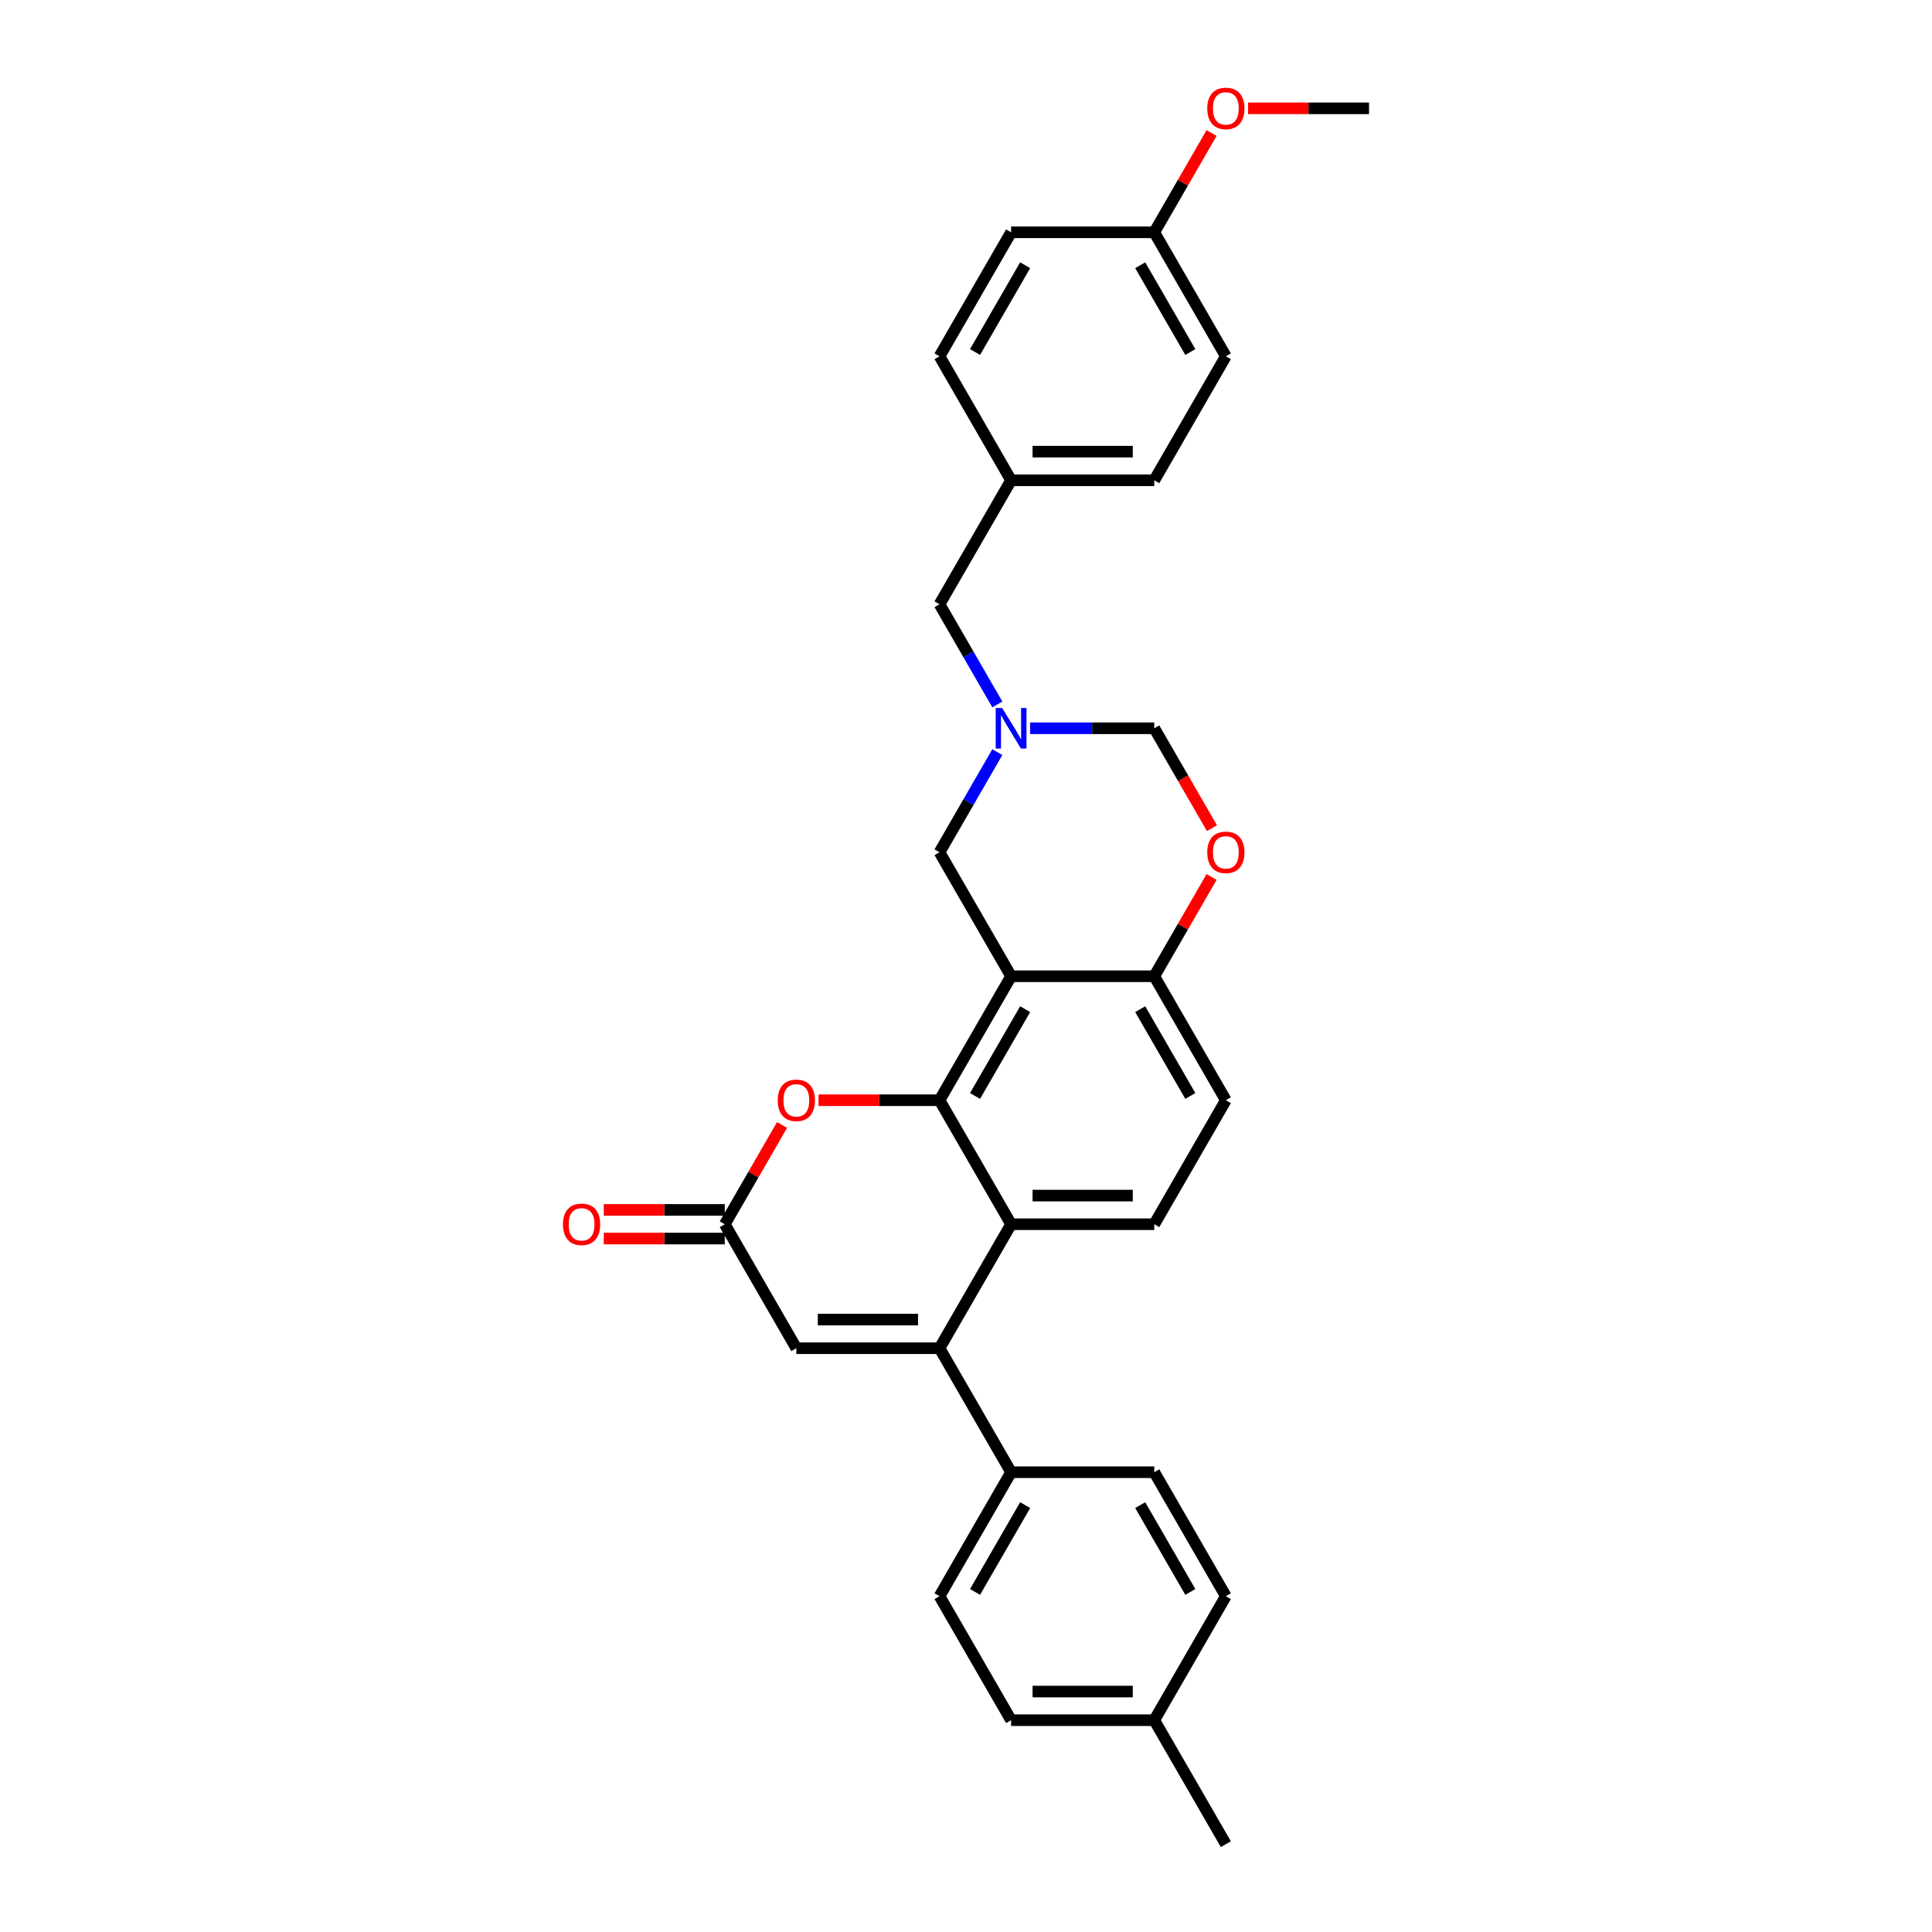 <?xml version='1.0' encoding='iso-8859-1'?>
<svg version='1.1' baseProfile='full'
              xmlns='http://www.w3.org/2000/svg'
                      xmlns:rdkit='http://www.rdkit.org/xml'
                      xmlns:xlink='http://www.w3.org/1999/xlink'
                  xml:space='preserve'
width='1000px' height='1000px' viewBox='0 0 1000 1000'>
<!-- END OF HEADER -->
<rect style='opacity:1.0;fill:#FFFFFF;stroke:none' width='1000' height='1000' x='0' y='0'> </rect>
<path class='bond-0' d='M 486.291,569.483 L 523.343,505.306' style='fill:none;fill-rule:evenodd;stroke:#000000;stroke-width:6px;stroke-linecap:butt;stroke-linejoin:miter;stroke-opacity:1' />
<path class='bond-0' d='M 504.684,567.267 L 530.621,522.343' style='fill:none;fill-rule:evenodd;stroke:#000000;stroke-width:6px;stroke-linecap:butt;stroke-linejoin:miter;stroke-opacity:1' />
<path class='bond-2' d='M 486.291,569.483 L 523.343,633.66' style='fill:none;fill-rule:evenodd;stroke:#000000;stroke-width:6px;stroke-linecap:butt;stroke-linejoin:miter;stroke-opacity:1' />
<path class='bond-3' d='M 486.291,569.483 L 454.981,569.483' style='fill:none;fill-rule:evenodd;stroke:#000000;stroke-width:6px;stroke-linecap:butt;stroke-linejoin:miter;stroke-opacity:1' />
<path class='bond-3' d='M 454.981,569.483 L 423.672,569.483' style='fill:none;fill-rule:evenodd;stroke:#FF0000;stroke-width:6px;stroke-linecap:butt;stroke-linejoin:miter;stroke-opacity:1' />
<path class='bond-7' d='M 523.343,505.306 L 597.448,505.306' style='fill:none;fill-rule:evenodd;stroke:#000000;stroke-width:6px;stroke-linecap:butt;stroke-linejoin:miter;stroke-opacity:1' />
<path class='bond-9' d='M 523.343,505.306 L 486.291,441.129' style='fill:none;fill-rule:evenodd;stroke:#000000;stroke-width:6px;stroke-linecap:butt;stroke-linejoin:miter;stroke-opacity:1' />
<path class='bond-1' d='M 486.291,697.837 L 523.343,633.66' style='fill:none;fill-rule:evenodd;stroke:#000000;stroke-width:6px;stroke-linecap:butt;stroke-linejoin:miter;stroke-opacity:1' />
<path class='bond-11' d='M 486.291,697.837 L 523.343,762.014' style='fill:none;fill-rule:evenodd;stroke:#000000;stroke-width:6px;stroke-linecap:butt;stroke-linejoin:miter;stroke-opacity:1' />
<path class='bond-30' d='M 486.291,697.837 L 412.185,697.837' style='fill:none;fill-rule:evenodd;stroke:#000000;stroke-width:6px;stroke-linecap:butt;stroke-linejoin:miter;stroke-opacity:1' />
<path class='bond-30' d='M 475.175,683.016 L 423.301,683.016' style='fill:none;fill-rule:evenodd;stroke:#000000;stroke-width:6px;stroke-linecap:butt;stroke-linejoin:miter;stroke-opacity:1' />
<path class='bond-10' d='M 523.343,633.66 L 597.448,633.66' style='fill:none;fill-rule:evenodd;stroke:#000000;stroke-width:6px;stroke-linecap:butt;stroke-linejoin:miter;stroke-opacity:1' />
<path class='bond-10' d='M 534.459,618.839 L 586.333,618.839' style='fill:none;fill-rule:evenodd;stroke:#000000;stroke-width:6px;stroke-linecap:butt;stroke-linejoin:miter;stroke-opacity:1' />
<path class='bond-4' d='M 404.801,582.274 L 389.967,607.967' style='fill:none;fill-rule:evenodd;stroke:#FF0000;stroke-width:6px;stroke-linecap:butt;stroke-linejoin:miter;stroke-opacity:1' />
<path class='bond-4' d='M 389.967,607.967 L 375.133,633.66' style='fill:none;fill-rule:evenodd;stroke:#000000;stroke-width:6px;stroke-linecap:butt;stroke-linejoin:miter;stroke-opacity:1' />
<path class='bond-5' d='M 375.133,633.66 L 412.185,697.837' style='fill:none;fill-rule:evenodd;stroke:#000000;stroke-width:6px;stroke-linecap:butt;stroke-linejoin:miter;stroke-opacity:1' />
<path class='bond-13' d='M 375.133,626.25 L 343.823,626.25' style='fill:none;fill-rule:evenodd;stroke:#000000;stroke-width:6px;stroke-linecap:butt;stroke-linejoin:miter;stroke-opacity:1' />
<path class='bond-13' d='M 343.823,626.25 L 312.514,626.25' style='fill:none;fill-rule:evenodd;stroke:#FF0000;stroke-width:6px;stroke-linecap:butt;stroke-linejoin:miter;stroke-opacity:1' />
<path class='bond-13' d='M 375.133,641.071 L 343.823,641.071' style='fill:none;fill-rule:evenodd;stroke:#000000;stroke-width:6px;stroke-linecap:butt;stroke-linejoin:miter;stroke-opacity:1' />
<path class='bond-13' d='M 343.823,641.071 L 312.514,641.071' style='fill:none;fill-rule:evenodd;stroke:#FF0000;stroke-width:6px;stroke-linecap:butt;stroke-linejoin:miter;stroke-opacity:1' />
<path class='bond-6' d='M 516.215,389.298 L 501.253,415.213' style='fill:none;fill-rule:evenodd;stroke:#0000FF;stroke-width:6px;stroke-linecap:butt;stroke-linejoin:miter;stroke-opacity:1' />
<path class='bond-6' d='M 501.253,415.213 L 486.291,441.129' style='fill:none;fill-rule:evenodd;stroke:#000000;stroke-width:6px;stroke-linecap:butt;stroke-linejoin:miter;stroke-opacity:1' />
<path class='bond-12' d='M 533.155,376.952 L 565.302,376.952' style='fill:none;fill-rule:evenodd;stroke:#0000FF;stroke-width:6px;stroke-linecap:butt;stroke-linejoin:miter;stroke-opacity:1' />
<path class='bond-12' d='M 565.302,376.952 L 597.448,376.952' style='fill:none;fill-rule:evenodd;stroke:#000000;stroke-width:6px;stroke-linecap:butt;stroke-linejoin:miter;stroke-opacity:1' />
<path class='bond-15' d='M 516.215,364.606 L 501.253,338.69' style='fill:none;fill-rule:evenodd;stroke:#0000FF;stroke-width:6px;stroke-linecap:butt;stroke-linejoin:miter;stroke-opacity:1' />
<path class='bond-15' d='M 501.253,338.69 L 486.291,312.775' style='fill:none;fill-rule:evenodd;stroke:#000000;stroke-width:6px;stroke-linecap:butt;stroke-linejoin:miter;stroke-opacity:1' />
<path class='bond-8' d='M 597.448,505.306 L 612.282,479.613' style='fill:none;fill-rule:evenodd;stroke:#000000;stroke-width:6px;stroke-linecap:butt;stroke-linejoin:miter;stroke-opacity:1' />
<path class='bond-8' d='M 612.282,479.613 L 627.116,453.919' style='fill:none;fill-rule:evenodd;stroke:#FF0000;stroke-width:6px;stroke-linecap:butt;stroke-linejoin:miter;stroke-opacity:1' />
<path class='bond-31' d='M 597.448,505.306 L 634.501,569.483' style='fill:none;fill-rule:evenodd;stroke:#000000;stroke-width:6px;stroke-linecap:butt;stroke-linejoin:miter;stroke-opacity:1' />
<path class='bond-31' d='M 590.171,522.343 L 616.108,567.267' style='fill:none;fill-rule:evenodd;stroke:#000000;stroke-width:6px;stroke-linecap:butt;stroke-linejoin:miter;stroke-opacity:1' />
<path class='bond-32' d='M 627.305,428.664 L 612.377,402.808' style='fill:none;fill-rule:evenodd;stroke:#FF0000;stroke-width:6px;stroke-linecap:butt;stroke-linejoin:miter;stroke-opacity:1' />
<path class='bond-32' d='M 612.377,402.808 L 597.448,376.952' style='fill:none;fill-rule:evenodd;stroke:#000000;stroke-width:6px;stroke-linecap:butt;stroke-linejoin:miter;stroke-opacity:1' />
<path class='bond-14' d='M 597.448,633.66 L 634.501,569.483' style='fill:none;fill-rule:evenodd;stroke:#000000;stroke-width:6px;stroke-linecap:butt;stroke-linejoin:miter;stroke-opacity:1' />
<path class='bond-16' d='M 523.343,762.014 L 486.291,826.191' style='fill:none;fill-rule:evenodd;stroke:#000000;stroke-width:6px;stroke-linecap:butt;stroke-linejoin:miter;stroke-opacity:1' />
<path class='bond-16' d='M 530.621,779.051 L 504.684,823.975' style='fill:none;fill-rule:evenodd;stroke:#000000;stroke-width:6px;stroke-linecap:butt;stroke-linejoin:miter;stroke-opacity:1' />
<path class='bond-17' d='M 523.343,762.014 L 597.448,762.014' style='fill:none;fill-rule:evenodd;stroke:#000000;stroke-width:6px;stroke-linecap:butt;stroke-linejoin:miter;stroke-opacity:1' />
<path class='bond-18' d='M 486.291,312.775 L 523.343,248.598' style='fill:none;fill-rule:evenodd;stroke:#000000;stroke-width:6px;stroke-linecap:butt;stroke-linejoin:miter;stroke-opacity:1' />
<path class='bond-21' d='M 486.291,826.191 L 523.343,890.368' style='fill:none;fill-rule:evenodd;stroke:#000000;stroke-width:6px;stroke-linecap:butt;stroke-linejoin:miter;stroke-opacity:1' />
<path class='bond-20' d='M 597.448,762.014 L 634.501,826.191' style='fill:none;fill-rule:evenodd;stroke:#000000;stroke-width:6px;stroke-linecap:butt;stroke-linejoin:miter;stroke-opacity:1' />
<path class='bond-20' d='M 590.171,779.051 L 616.108,823.975' style='fill:none;fill-rule:evenodd;stroke:#000000;stroke-width:6px;stroke-linecap:butt;stroke-linejoin:miter;stroke-opacity:1' />
<path class='bond-23' d='M 523.343,248.598 L 486.291,184.421' style='fill:none;fill-rule:evenodd;stroke:#000000;stroke-width:6px;stroke-linecap:butt;stroke-linejoin:miter;stroke-opacity:1' />
<path class='bond-24' d='M 523.343,248.598 L 597.448,248.598' style='fill:none;fill-rule:evenodd;stroke:#000000;stroke-width:6px;stroke-linecap:butt;stroke-linejoin:miter;stroke-opacity:1' />
<path class='bond-24' d='M 534.459,233.777 L 586.333,233.777' style='fill:none;fill-rule:evenodd;stroke:#000000;stroke-width:6px;stroke-linecap:butt;stroke-linejoin:miter;stroke-opacity:1' />
<path class='bond-19' d='M 597.448,120.243 L 634.501,184.421' style='fill:none;fill-rule:evenodd;stroke:#000000;stroke-width:6px;stroke-linecap:butt;stroke-linejoin:miter;stroke-opacity:1' />
<path class='bond-19' d='M 590.171,137.281 L 616.108,182.205' style='fill:none;fill-rule:evenodd;stroke:#000000;stroke-width:6px;stroke-linecap:butt;stroke-linejoin:miter;stroke-opacity:1' />
<path class='bond-27' d='M 597.448,120.243 L 612.282,94.55' style='fill:none;fill-rule:evenodd;stroke:#000000;stroke-width:6px;stroke-linecap:butt;stroke-linejoin:miter;stroke-opacity:1' />
<path class='bond-27' d='M 612.282,94.55 L 627.116,68.857' style='fill:none;fill-rule:evenodd;stroke:#FF0000;stroke-width:6px;stroke-linecap:butt;stroke-linejoin:miter;stroke-opacity:1' />
<path class='bond-34' d='M 597.448,120.243 L 523.343,120.243' style='fill:none;fill-rule:evenodd;stroke:#000000;stroke-width:6px;stroke-linecap:butt;stroke-linejoin:miter;stroke-opacity:1' />
<path class='bond-22' d='M 634.501,826.191 L 597.448,890.368' style='fill:none;fill-rule:evenodd;stroke:#000000;stroke-width:6px;stroke-linecap:butt;stroke-linejoin:miter;stroke-opacity:1' />
<path class='bond-33' d='M 523.343,890.368 L 597.448,890.368' style='fill:none;fill-rule:evenodd;stroke:#000000;stroke-width:6px;stroke-linecap:butt;stroke-linejoin:miter;stroke-opacity:1' />
<path class='bond-33' d='M 534.459,875.547 L 586.333,875.547' style='fill:none;fill-rule:evenodd;stroke:#000000;stroke-width:6px;stroke-linecap:butt;stroke-linejoin:miter;stroke-opacity:1' />
<path class='bond-28' d='M 597.448,890.368 L 634.501,954.545' style='fill:none;fill-rule:evenodd;stroke:#000000;stroke-width:6px;stroke-linecap:butt;stroke-linejoin:miter;stroke-opacity:1' />
<path class='bond-25' d='M 486.291,184.421 L 523.343,120.243' style='fill:none;fill-rule:evenodd;stroke:#000000;stroke-width:6px;stroke-linecap:butt;stroke-linejoin:miter;stroke-opacity:1' />
<path class='bond-25' d='M 504.684,182.205 L 530.621,137.281' style='fill:none;fill-rule:evenodd;stroke:#000000;stroke-width:6px;stroke-linecap:butt;stroke-linejoin:miter;stroke-opacity:1' />
<path class='bond-26' d='M 597.448,248.598 L 634.501,184.421' style='fill:none;fill-rule:evenodd;stroke:#000000;stroke-width:6px;stroke-linecap:butt;stroke-linejoin:miter;stroke-opacity:1' />
<path class='bond-29' d='M 645.987,56.066 L 677.297,56.066' style='fill:none;fill-rule:evenodd;stroke:#FF0000;stroke-width:6px;stroke-linecap:butt;stroke-linejoin:miter;stroke-opacity:1' />
<path class='bond-29' d='M 677.297,56.066 L 708.606,56.066' style='fill:none;fill-rule:evenodd;stroke:#000000;stroke-width:6px;stroke-linecap:butt;stroke-linejoin:miter;stroke-opacity:1' />
<path  class='atom-4' d='M 402.552 569.542
Q 402.552 564.503, 405.041 561.687
Q 407.531 558.871, 412.185 558.871
Q 416.839 558.871, 419.329 561.687
Q 421.819 564.503, 421.819 569.542
Q 421.819 574.641, 419.299 577.546
Q 416.78 580.421, 412.185 580.421
Q 407.561 580.421, 405.041 577.546
Q 402.552 574.67, 402.552 569.542
M 412.185 578.05
Q 415.387 578.05, 417.106 575.915
Q 418.855 573.751, 418.855 569.542
Q 418.855 565.422, 417.106 563.347
Q 415.387 561.243, 412.185 561.243
Q 408.984 561.243, 407.235 563.317
Q 405.516 565.392, 405.516 569.542
Q 405.516 573.781, 407.235 575.915
Q 408.984 578.05, 412.185 578.05
' fill='#FF0000'/>
<path  class='atom-7' d='M 518.704 366.458
L 525.581 377.574
Q 526.263 378.671, 527.36 380.657
Q 528.456 382.643, 528.516 382.762
L 528.516 366.458
L 531.302 366.458
L 531.302 387.445
L 528.427 387.445
L 521.046 375.292
Q 520.186 373.869, 519.267 372.239
Q 518.378 370.608, 518.111 370.104
L 518.111 387.445
L 515.384 387.445
L 515.384 366.458
L 518.704 366.458
' fill='#0000FF'/>
<path  class='atom-9' d='M 624.867 441.188
Q 624.867 436.149, 627.357 433.333
Q 629.847 430.517, 634.501 430.517
Q 639.155 430.517, 641.645 433.333
Q 644.135 436.149, 644.135 441.188
Q 644.135 446.287, 641.615 449.192
Q 639.096 452.067, 634.501 452.067
Q 629.877 452.067, 627.357 449.192
Q 624.867 446.316, 624.867 441.188
M 634.501 449.695
Q 637.702 449.695, 639.422 447.561
Q 641.171 445.397, 641.171 441.188
Q 641.171 437.068, 639.422 434.993
Q 637.702 432.888, 634.501 432.888
Q 631.3 432.888, 629.551 434.963
Q 627.832 437.038, 627.832 441.188
Q 627.832 445.427, 629.551 447.561
Q 631.3 449.695, 634.501 449.695
' fill='#FF0000'/>
<path  class='atom-14' d='M 291.394 633.719
Q 291.394 628.68, 293.884 625.864
Q 296.373 623.048, 301.027 623.048
Q 305.681 623.048, 308.171 625.864
Q 310.661 628.68, 310.661 633.719
Q 310.661 638.818, 308.141 641.723
Q 305.622 644.598, 301.027 644.598
Q 296.403 644.598, 293.884 641.723
Q 291.394 638.847, 291.394 633.719
M 301.027 642.227
Q 304.229 642.227, 305.948 640.092
Q 307.697 637.929, 307.697 633.719
Q 307.697 629.599, 305.948 627.524
Q 304.229 625.42, 301.027 625.42
Q 297.826 625.42, 296.077 627.495
Q 294.358 629.569, 294.358 633.719
Q 294.358 637.958, 296.077 640.092
Q 297.826 642.227, 301.027 642.227
' fill='#FF0000'/>
<path  class='atom-28' d='M 624.867 56.126
Q 624.867 51.087, 627.357 48.27
Q 629.847 45.455, 634.501 45.455
Q 639.155 45.455, 641.645 48.27
Q 644.135 51.087, 644.135 56.126
Q 644.135 61.224, 641.615 64.129
Q 639.096 67.004, 634.501 67.004
Q 629.877 67.004, 627.357 64.129
Q 624.867 61.254, 624.867 56.126
M 634.501 64.633
Q 637.702 64.633, 639.422 62.499
Q 641.171 60.335, 641.171 56.126
Q 641.171 52.005, 639.422 49.931
Q 637.702 47.826, 634.501 47.826
Q 631.3 47.826, 629.551 49.901
Q 627.832 51.976, 627.832 56.126
Q 627.832 60.364, 629.551 62.499
Q 631.3 64.633, 634.501 64.633
' fill='#FF0000'/>
</svg>
